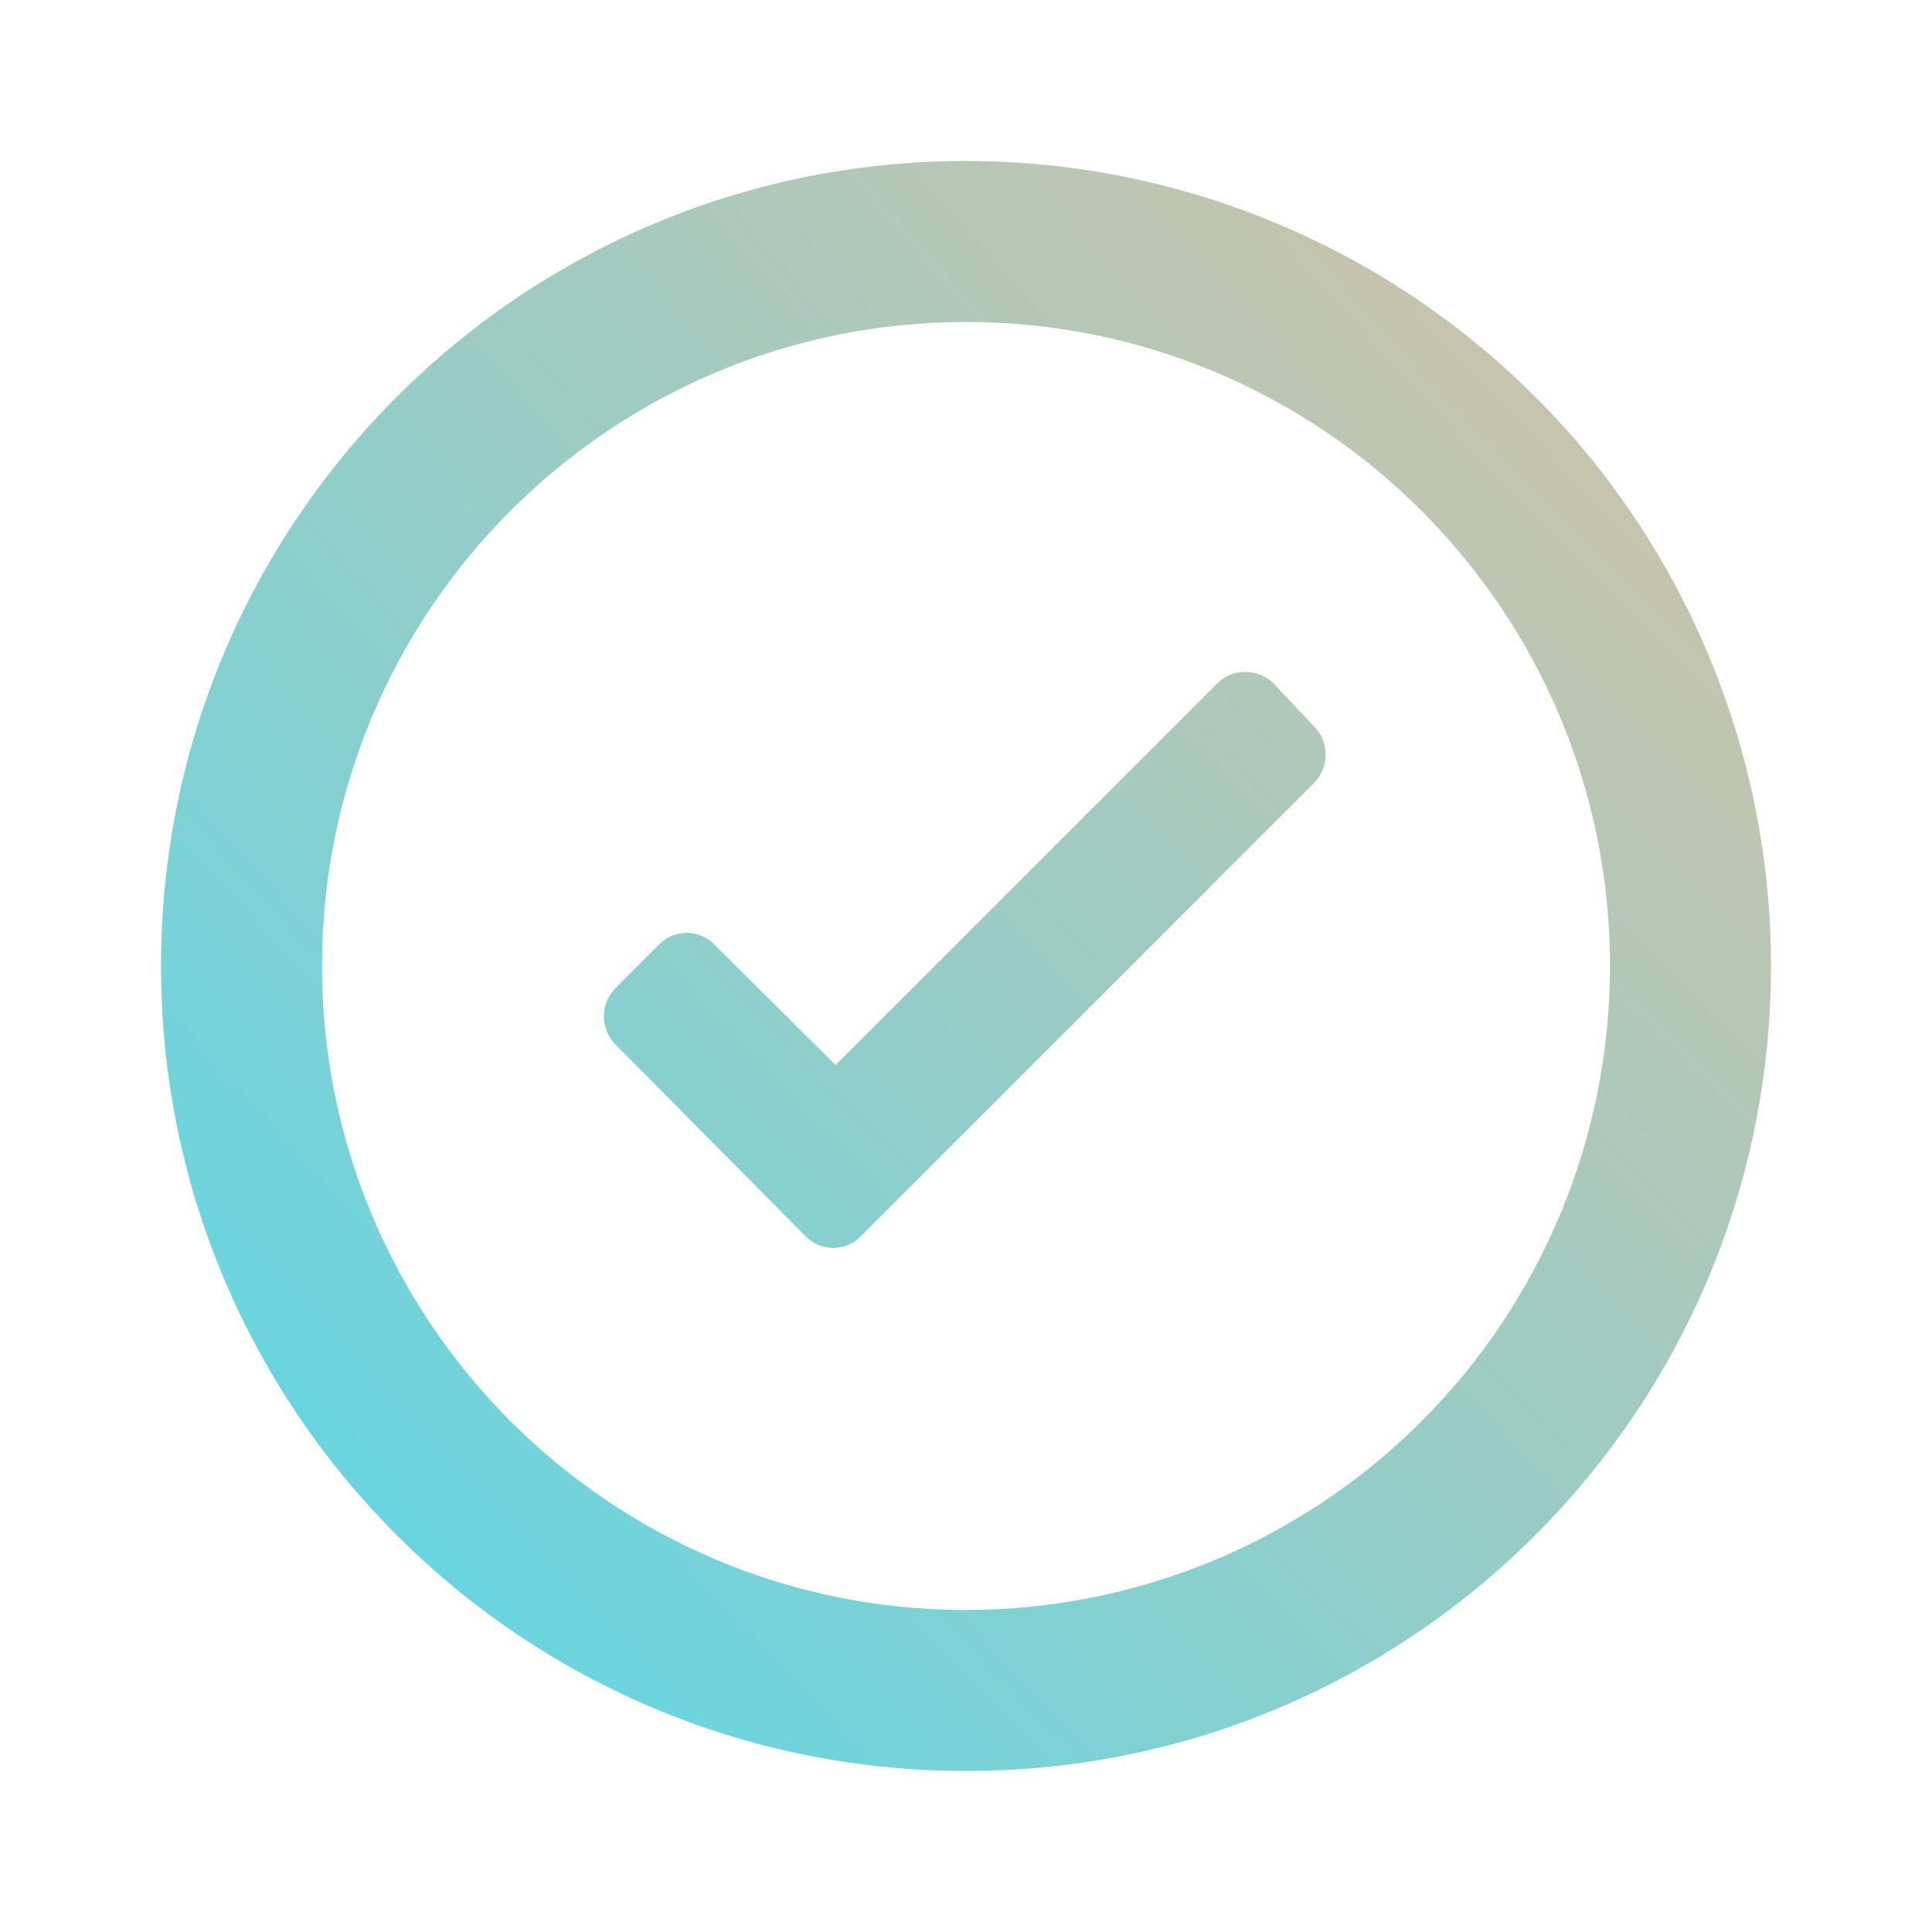<svg width="24" height="24" viewBox="0 0 24 24" fill="none" xmlns="http://www.w3.org/2000/svg">
<path fill-rule="evenodd" clip-rule="evenodd" d="M12 2C6.477 2 2 6.477 2 12C2 17.523 6.477 22 12 22C17.523 22 22 17.523 22 12C22 9.348 20.946 6.804 19.071 4.929C17.196 3.054 14.652 2 12 2ZM12 20C7.582 20 4 16.418 4 12C4 7.582 7.582 4 12 4C16.418 4 20 7.582 20 12C20 14.122 19.157 16.157 17.657 17.657C16.157 19.157 14.122 20 12 20ZM15.12 8.49C15.314 8.299 15.626 8.299 15.82 8.49L16.32 9.02C16.415 9.114 16.468 9.242 16.468 9.375C16.468 9.508 16.415 9.636 16.32 9.73L10.7 15.35C10.609 15.447 10.483 15.502 10.35 15.502C10.217 15.502 10.091 15.447 10 15.35L7.65 12.98C7.555 12.886 7.502 12.758 7.502 12.625C7.502 12.492 7.555 12.364 7.65 12.27L8.18 11.74C8.271 11.643 8.397 11.588 8.53 11.588C8.663 11.588 8.789 11.643 8.88 11.74L10.38 13.23L15.12 8.49Z" fill="url(#paint0_radial_91_1764)"/>
<defs>
<radialGradient id="paint0_radial_91_1764" cx="0" cy="0" r="1" gradientUnits="userSpaceOnUse" gradientTransform="translate(20.531 3.433) rotate(136.968) scale(25.352 150.515)">
<stop stop-color="#D0C2A7"/>
<stop offset="1" stop-color="#5AD8E8"/>
</radialGradient>
</defs>
</svg>
